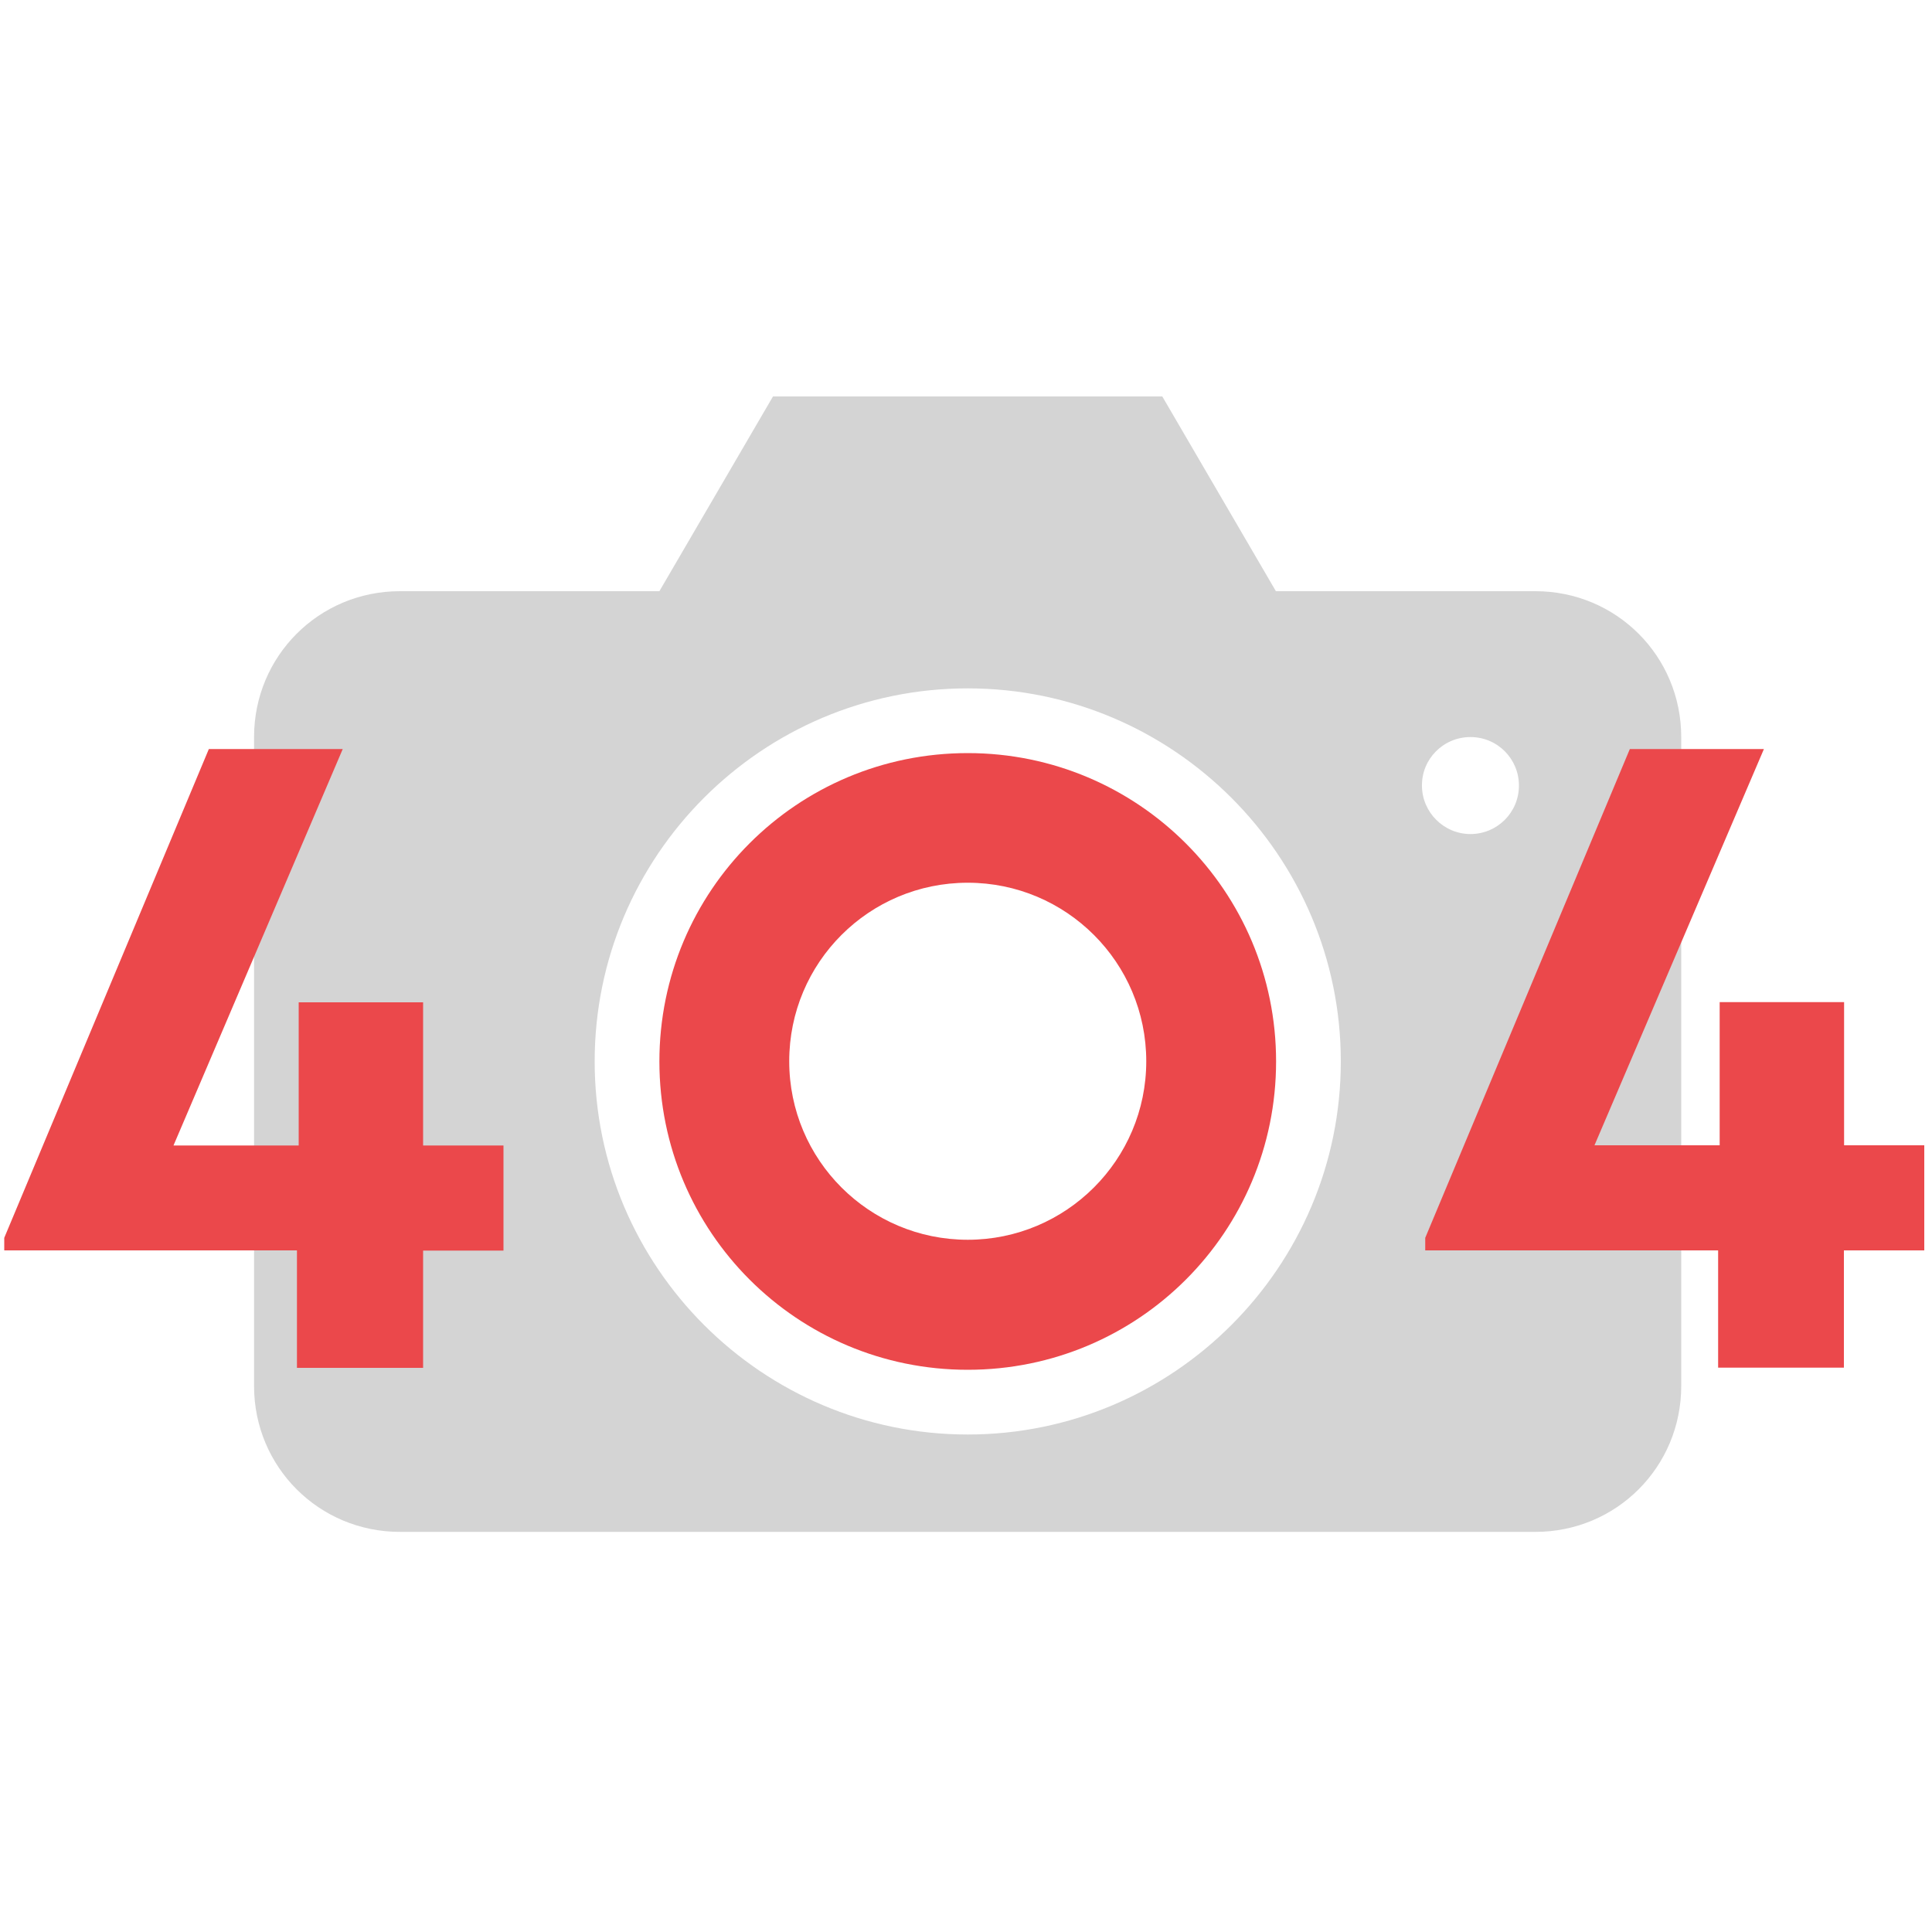 <?xml version="1.0" encoding="utf-8"?>
<!-- Generator: Adobe Illustrator 21.0.2, SVG Export Plug-In . SVG Version: 6.00 Build 0)  -->
<svg version="1.1" id="Ebene_1" xmlns="http://www.w3.org/2000/svg" xmlns:xlink="http://www.w3.org/1999/xlink" x="0px" y="0px"
	 viewBox="0 0 1000 1000" style="enable-background:new 0 0 1000 1000;" xml:space="preserve">
<style type="text/css">
	.st0{fill:#D4D4D4;}
	.st1{fill:#EB484B;}
</style>
<path class="st0" d="M400.1,205.2l-58.8,100.8H207c-41.9,0-75.5,33.6-75.5,75.5v335.9c0,41.9,33.6,75.5,75.5,75.5h587.7
	c41.9,0,75.5-33.6,75.5-75.5V381.5c0-41.9-33.6-75.5-75.5-75.5H660.4l-58.8-100.8H400.1z M500.9,356.3
	c106.5,0,193.1,86.7,193.1,193.1s-86.7,193.1-193.1,193.1s-193.1-86.7-193.1-193.1S394.3,356.3,500.9,356.3z M761.1,381.5
	c14,0,25.1,11.3,25.1,25.1c0,14-11.3,25.1-25.1,25.1c-13.8,0-25.1-11.3-25.1-25.1C735.9,392.8,747.1,381.5,761.1,381.5z"/>
<g>
	<path class="st1" d="M153.7,707.9v-60.7H2.2v-6.5l105.9-253h69.3L89.8,592.9h64.8v-74.1h64.4v74.1h41.6v54.4h-41.6v60.7H153.7z"/>
</g>
<g>
	<path class="st1" d="M889.3,707.9v-60.7H737.7v-6.5l105.9-253H913l-87.7,205.1h64.8v-74.1h64.4v74.1H996v54.4h-41.6v60.7H889.3z"/>
</g>
<path class="st1" d="M500.9,389.8c-88.3,0-159.6,71.3-159.6,159.6S412.6,709,500.9,709s159.6-71.3,159.6-159.6
	S589,389.8,500.9,389.8z M500.9,641.7c-51,0-92.4-41.3-92.4-92.4s41.3-92.4,92.4-92.4c51,0,92.4,41.3,92.4,92.4
	C593.3,600.4,551.8,641.7,500.9,641.7z"/>
</svg>
